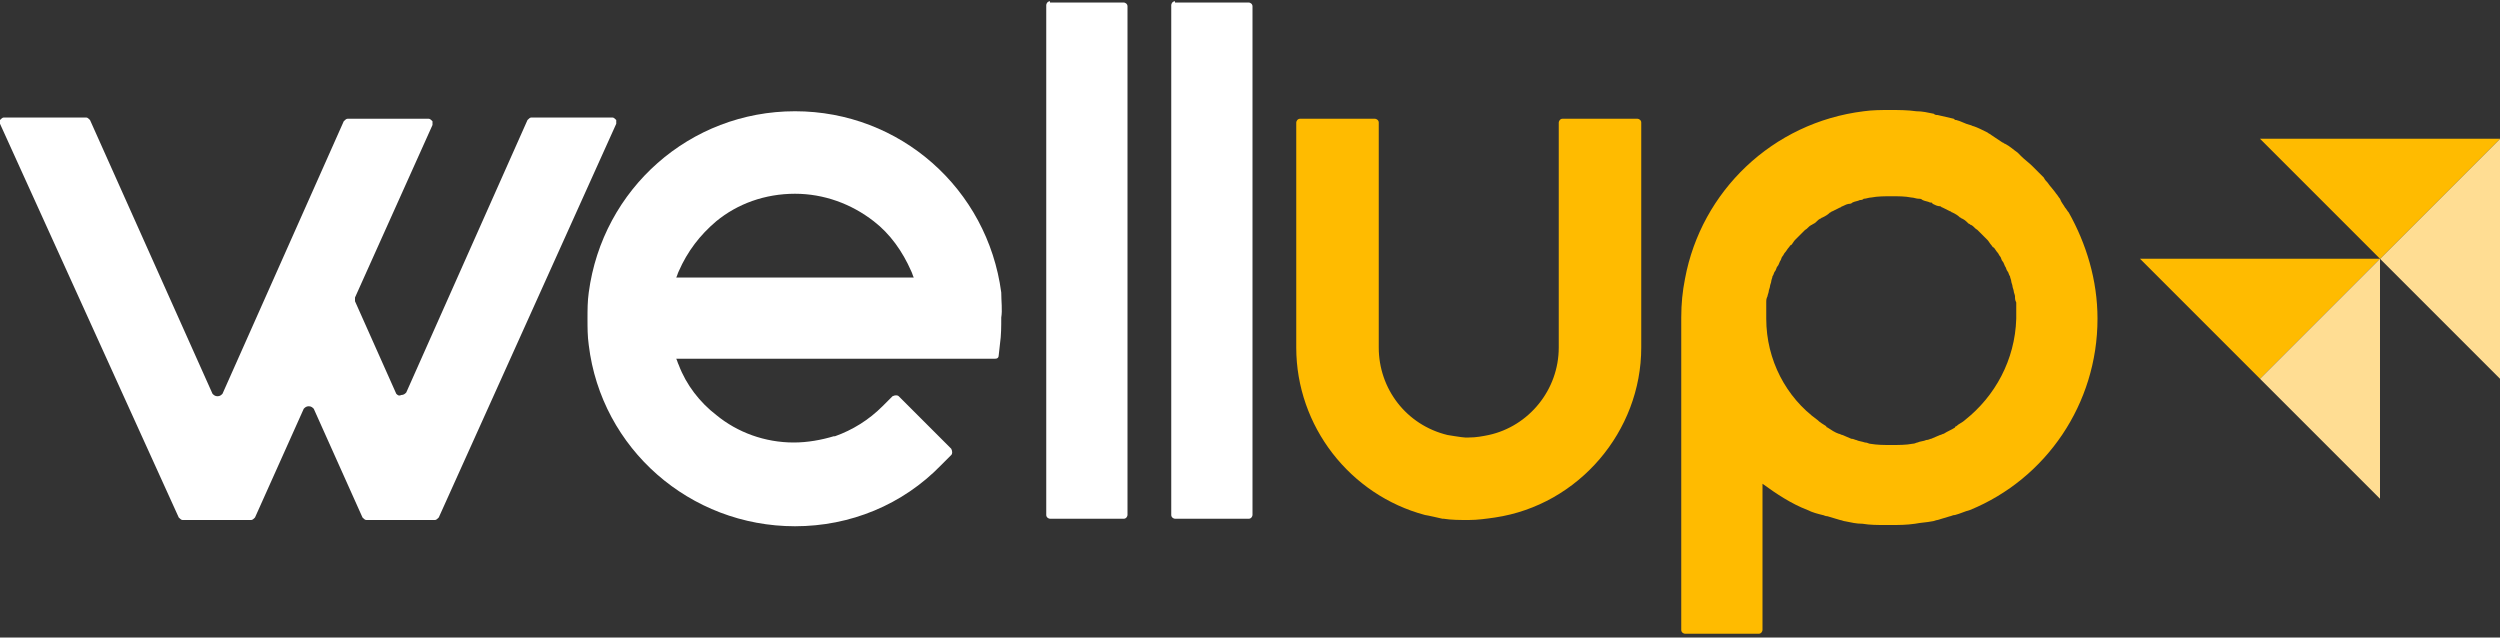 <?xml version="1.0" encoding="utf-8"?>
<!-- Generator: Adobe Illustrator 27.5.0, SVG Export Plug-In . SVG Version: 6.00 Build 0)  -->
<svg version="1.1" id="Calque_1" xmlns="http://www.w3.org/2000/svg" xmlns:xlink="http://www.w3.org/1999/xlink" x="0px" y="0px"
	 viewBox="0 0 200 51" style="enable-background:new 0 0 200 51;" xml:space="preserve">
<rect x="0" y="0" width="200" height="51" fill="#333333" stroke="none"/>
<style type="text/css">
	.st0{fill-rule:evenodd;clip-rule:evenodd;fill:#FFFFFF;}
	.st1{fill-rule:evenodd;clip-rule:evenodd;fill:#FFBB00;}
	.st2{fill-rule:evenodd;clip-rule:evenodd;fill:#FFDD93;}
</style>
<g>
	<g>
		<path class="st0" d="M31.7,31.5l-3.3-7.4c0-0.1,0-0.2,0-0.3l6.2-13.8c0-0.1,0-0.2,0-0.3c-0.1-0.1-0.2-0.2-0.3-0.2h-6.5
			c-0.1,0-0.2,0.1-0.3,0.2l-9.7,21.8c-0.1,0.1-0.2,0.2-0.4,0.2c-0.2,0-0.3-0.1-0.4-0.2L7.2,9.6C7.1,9.5,7,9.4,6.9,9.4H0.3
			c-0.1,0-0.2,0.1-0.3,0.2C0,9.7,0,9.8,0,9.9l14.3,31.5c0.1,0.1,0.2,0.2,0.3,0.2h5.5c0.1,0,0.2-0.1,0.3-0.2l3.9-8.7
			c0.1-0.1,0.2-0.2,0.4-0.2c0.2,0,0.3,0.1,0.4,0.2l3.9,8.7c0.1,0.1,0.2,0.2,0.3,0.2h5.5c0.1,0,0.2-0.1,0.3-0.2L49.3,9.9
			c0-0.1,0-0.2,0-0.3c-0.1-0.1-0.2-0.2-0.3-0.2h-6.5c-0.1,0-0.2,0.1-0.3,0.2l-9.7,21.8c-0.1,0.1-0.2,0.2-0.4,0.2
			C31.9,31.7,31.8,31.6,31.7,31.5L31.7,31.5z"/>
		<path class="st0" d="M94,0.1c-0.2,0-0.3,0.2-0.3,0.3v40.8c0,0.2,0.2,0.3,0.3,0.3h5.9c0.2,0,0.3-0.2,0.3-0.3V0.5
			c0-0.2-0.2-0.3-0.3-0.3H94L94,0.1z"/>
		<path class="st0" d="M84,0.1c-0.2,0-0.3,0.2-0.3,0.3v40.8c0,0.2,0.2,0.3,0.3,0.3h5.9c0.2,0,0.3-0.2,0.3-0.3V0.5
			c0-0.2-0.2-0.3-0.3-0.3H84L84,0.1z"/>
		<path class="st0" d="M80.1,23.4C79,15.1,72,8.9,63.6,8.9s-15.4,6.2-16.5,14.5C47,24.1,47,24.8,47,25.5c0,0.7,0,1.4,0.1,2.1
			c1,8.3,8.1,14.5,16.5,14.5c4.4,0,8.6-1.7,11.7-4.9l0.8-0.8c0.1-0.1,0.1-0.3,0-0.5l-4.2-4.2c-0.1-0.1-0.3-0.1-0.5,0l-0.8,0.8
			c-1.1,1.1-2.4,1.9-3.8,2.4c0,0-0.1,0-0.1,0c-1,0.3-2.1,0.5-3.2,0.5c-2.3,0-4.5-0.8-6.2-2.2c-1.3-1-2.4-2.4-3-4c0,0,0,0,0,0
			c-0.1-0.2-0.1-0.3-0.2-0.5h25.5c0.2,0,0.3-0.1,0.3-0.3l0.1-0.9c0.1-0.7,0.1-1.4,0.1-2.1C80.2,24.8,80.1,24.1,80.1,23.4z
			 M54.1,22.2c0.1-0.2,0.1-0.3,0.2-0.5c0,0,0,0,0,0c0.7-1.6,1.7-2.9,3-4c0,0,0,0,0,0c1.7-1.4,3.9-2.2,6.3-2.2c2.3,0,4.5,0.8,6.3,2.2
			c1.3,1,2.3,2.4,3,4c0,0,0,0,0,0c0.1,0.2,0.1,0.3,0.2,0.5H54.1z"/>
	</g>
	<g>
		<path class="st1" d="M115.8,34.8C115.7,34.8,115.7,34.8,115.8,34.8c-3.3-0.8-5.5-3.7-5.5-7v-18c0-0.2-0.2-0.3-0.3-0.3H104
			c-0.2,0-0.3,0.2-0.3,0.3v18c0,6.3,4.3,11.8,10.3,13.4c0.1,0,1.4,0.3,1.4,0.3c0,0,0,0,0.1,0c0.6,0.1,1.3,0.1,2,0.1
			c0.7,0,1.4-0.1,2.1-0.2c6.7-1,11.7-6.9,11.7-13.6v-18c0-0.2-0.2-0.3-0.3-0.3H125c-0.2,0-0.3,0.2-0.3,0.3v18c0,3.4-2.4,6.3-5.6,7
			c-0.5,0.1-1,0.2-1.6,0.2c-0.1,0-0.2,0-0.3,0C117,35,115.8,34.8,115.8,34.8z"/>
		<path class="st1" d="M167.8,25.5c0-3.1-0.9-6-2.3-8.5c0,0,0,0,0,0c0,0,0,0,0,0c-0.1-0.1-0.2-0.3-0.3-0.4c-0.1-0.2-0.3-0.4-0.4-0.7
			c-0.1-0.1-0.2-0.3-0.3-0.4c-0.2-0.3-0.5-0.6-0.7-0.9c-0.1-0.1-0.2-0.2-0.3-0.4c-0.2-0.2-0.4-0.4-0.6-0.6c-0.1-0.1-0.2-0.2-0.3-0.3
			c-0.3-0.3-0.6-0.5-0.9-0.8c-0.1-0.1-0.2-0.2-0.3-0.3c-0.3-0.2-0.6-0.5-1-0.7c-0.1,0-0.1-0.1-0.2-0.1c-0.3-0.2-0.6-0.4-0.9-0.6
			c-0.1-0.1-0.2-0.1-0.3-0.2c-0.4-0.2-0.8-0.4-1.1-0.5c-0.1,0-0.2-0.1-0.3-0.1c-0.4-0.1-0.7-0.3-1.1-0.4c-0.1,0-0.1,0-0.2-0.1
			c-0.4-0.1-0.9-0.2-1.3-0.3c-0.1,0-0.2,0-0.3-0.1c-0.5-0.1-0.9-0.2-1.4-0.2c-0.7-0.1-1.4-0.1-2.1-0.1l0,0h0c-0.7,0-1.4,0-2.1,0.1
			c-7.3,0.9-13,6.4-14.3,13.4c-0.2,1-0.3,2-0.3,3.1v25c0,0.2,0.2,0.3,0.3,0.3h5.9c0.2,0,0.3-0.2,0.3-0.3V38.7
			c1.1,0.8,2.3,1.6,3.6,2.1c0,0,0,0,0,0c0.4,0.2,0.8,0.3,1.2,0.4c0.1,0,0.2,0.1,0.4,0.1c0.3,0.1,0.7,0.2,1,0.3
			c0.1,0,0.3,0.1,0.4,0.1c0.5,0.1,0.9,0.2,1.4,0.2c0,0,0,0,0,0c0.6,0.1,1.2,0.1,1.8,0.1c0.1,0,0.2,0,0.3,0h0l0,0c0.1,0,0.1,0,0.2,0
			c0.6,0,1.2,0,1.9-0.1c0,0,0,0,0,0c0.5-0.1,0.9-0.1,1.4-0.2c0.1,0,0.3-0.1,0.4-0.1c0.3-0.1,0.7-0.2,1-0.3c0.1,0,0.2-0.1,0.4-0.1
			c0.4-0.1,0.8-0.3,1.2-0.4c0,0,0,0,0,0C163.7,38.3,167.8,32.3,167.8,25.5z M157.2,33.6c-0.2,0.2-0.5,0.3-0.7,0.5
			c-0.1,0-0.1,0.1-0.1,0.1c-0.3,0.2-0.6,0.3-0.9,0.5c-0.1,0-0.2,0.1-0.3,0.1c-0.2,0.1-0.5,0.2-0.7,0.3c-0.1,0-0.2,0.1-0.4,0.1
			c-0.2,0.1-0.5,0.1-0.7,0.2c-0.1,0-0.2,0.1-0.4,0.1c-0.5,0.1-1.1,0.1-1.7,0.1c-0.6,0-1.1,0-1.7-0.1c-0.1,0-0.2-0.1-0.4-0.1
			c-0.3-0.1-0.5-0.1-0.7-0.2c-0.1,0-0.2-0.1-0.4-0.1c-0.2-0.1-0.5-0.2-0.7-0.3c-0.1,0-0.2-0.1-0.3-0.1c-0.3-0.1-0.6-0.3-0.9-0.5
			c-0.1,0-0.1-0.1-0.1-0.1c-0.3-0.2-0.5-0.3-0.7-0.5c-2.5-1.8-4.1-4.8-4.1-8.1c0-0.3,0-0.6,0-0.9c0-0.1,0-0.2,0-0.4
			c0-0.2,0-0.3,0.1-0.5c0-0.1,0.1-0.3,0.1-0.4c0-0.1,0.1-0.3,0.1-0.4c0-0.1,0.1-0.3,0.1-0.4c0-0.1,0.1-0.3,0.1-0.4
			c0.1-0.1,0.1-0.3,0.2-0.4c0.1-0.1,0.1-0.3,0.2-0.4c0.1-0.1,0.1-0.2,0.2-0.4c0.1-0.1,0.1-0.3,0.2-0.4c0.1-0.1,0.1-0.2,0.2-0.3
			c0.1-0.1,0.2-0.3,0.3-0.4c0.1-0.1,0.1-0.2,0.2-0.2c0.1-0.1,0.2-0.3,0.3-0.4c0.1-0.1,0.1-0.1,0.2-0.2c0.1-0.1,0.3-0.3,0.4-0.4
			c0.1-0.1,0.1-0.1,0.2-0.2c0.2-0.1,0.3-0.3,0.5-0.4c0.1,0,0.1-0.1,0.2-0.1c0.2-0.1,0.3-0.3,0.5-0.4c0.1,0,0.1-0.1,0.2-0.1
			c0.2-0.1,0.4-0.2,0.6-0.4c0.1,0,0.1-0.1,0.2-0.1c0.2-0.1,0.4-0.2,0.6-0.3c0.1,0,0.1-0.1,0.2-0.1c0.2-0.1,0.4-0.2,0.6-0.2
			c0.1,0,0.2-0.1,0.2-0.1c0.2-0.1,0.4-0.1,0.6-0.2c0.1,0,0.2,0,0.3-0.1c0.2,0,0.4-0.1,0.6-0.1c0.5-0.1,1.1-0.1,1.6-0.1c0,0,0,0,0,0
			c0,0,0,0,0,0c0.6,0,1.1,0,1.6,0.1c0.2,0,0.4,0.1,0.6,0.1c0.1,0,0.2,0,0.3,0.1c0.2,0.1,0.4,0.1,0.6,0.2c0.1,0,0.2,0,0.2,0.1
			c0.2,0.1,0.4,0.2,0.6,0.2c0.1,0,0.1,0.1,0.2,0.1c0.2,0.1,0.4,0.2,0.6,0.3c0.1,0,0.1,0.1,0.2,0.1c0.2,0.1,0.4,0.2,0.6,0.4
			c0.1,0,0.1,0.1,0.2,0.1c0.2,0.1,0.4,0.3,0.5,0.4c0.1,0,0.1,0.1,0.2,0.1c0.2,0.1,0.3,0.3,0.5,0.4c0.1,0.1,0.1,0.1,0.2,0.2
			c0.1,0.1,0.3,0.3,0.4,0.4c0.1,0.1,0.1,0.1,0.2,0.2c0.1,0.1,0.2,0.3,0.3,0.4c0.1,0.1,0.1,0.2,0.2,0.2c0.1,0.1,0.2,0.3,0.3,0.4
			c0.1,0.1,0.1,0.2,0.2,0.3c0.1,0.1,0.1,0.3,0.2,0.4c0.1,0.1,0.1,0.2,0.2,0.4c0.1,0.1,0.1,0.3,0.2,0.4c0.1,0.1,0.1,0.3,0.2,0.4
			c0,0.1,0.1,0.3,0.1,0.4c0,0.1,0.1,0.3,0.1,0.4c0,0.1,0.1,0.3,0.1,0.4c0,0.1,0.1,0.3,0.1,0.4c0,0.2,0,0.3,0.1,0.5
			c0,0.1,0,0.2,0,0.4c0,0.3,0,0.6,0,0.9C161.2,28.8,159.6,31.7,157.2,33.6z"/>
	</g>
	<g>
		<g>
			<polygon class="st1" points="171.2,20.7 180.8,30.3 190.4,20.7 			"/>
			<polygon class="st2" points="180.8,30.3 190.4,20.7 190.4,39.9 			"/>
		</g>
		<g>
			<polygon class="st2" points="200,11.1 200,30.3 190.4,20.7 			"/>
			<polygon class="st1" points="180.8,11.1 190.4,20.7 200,11.1 			"/>
		</g>
	</g>
</g>
</svg>
